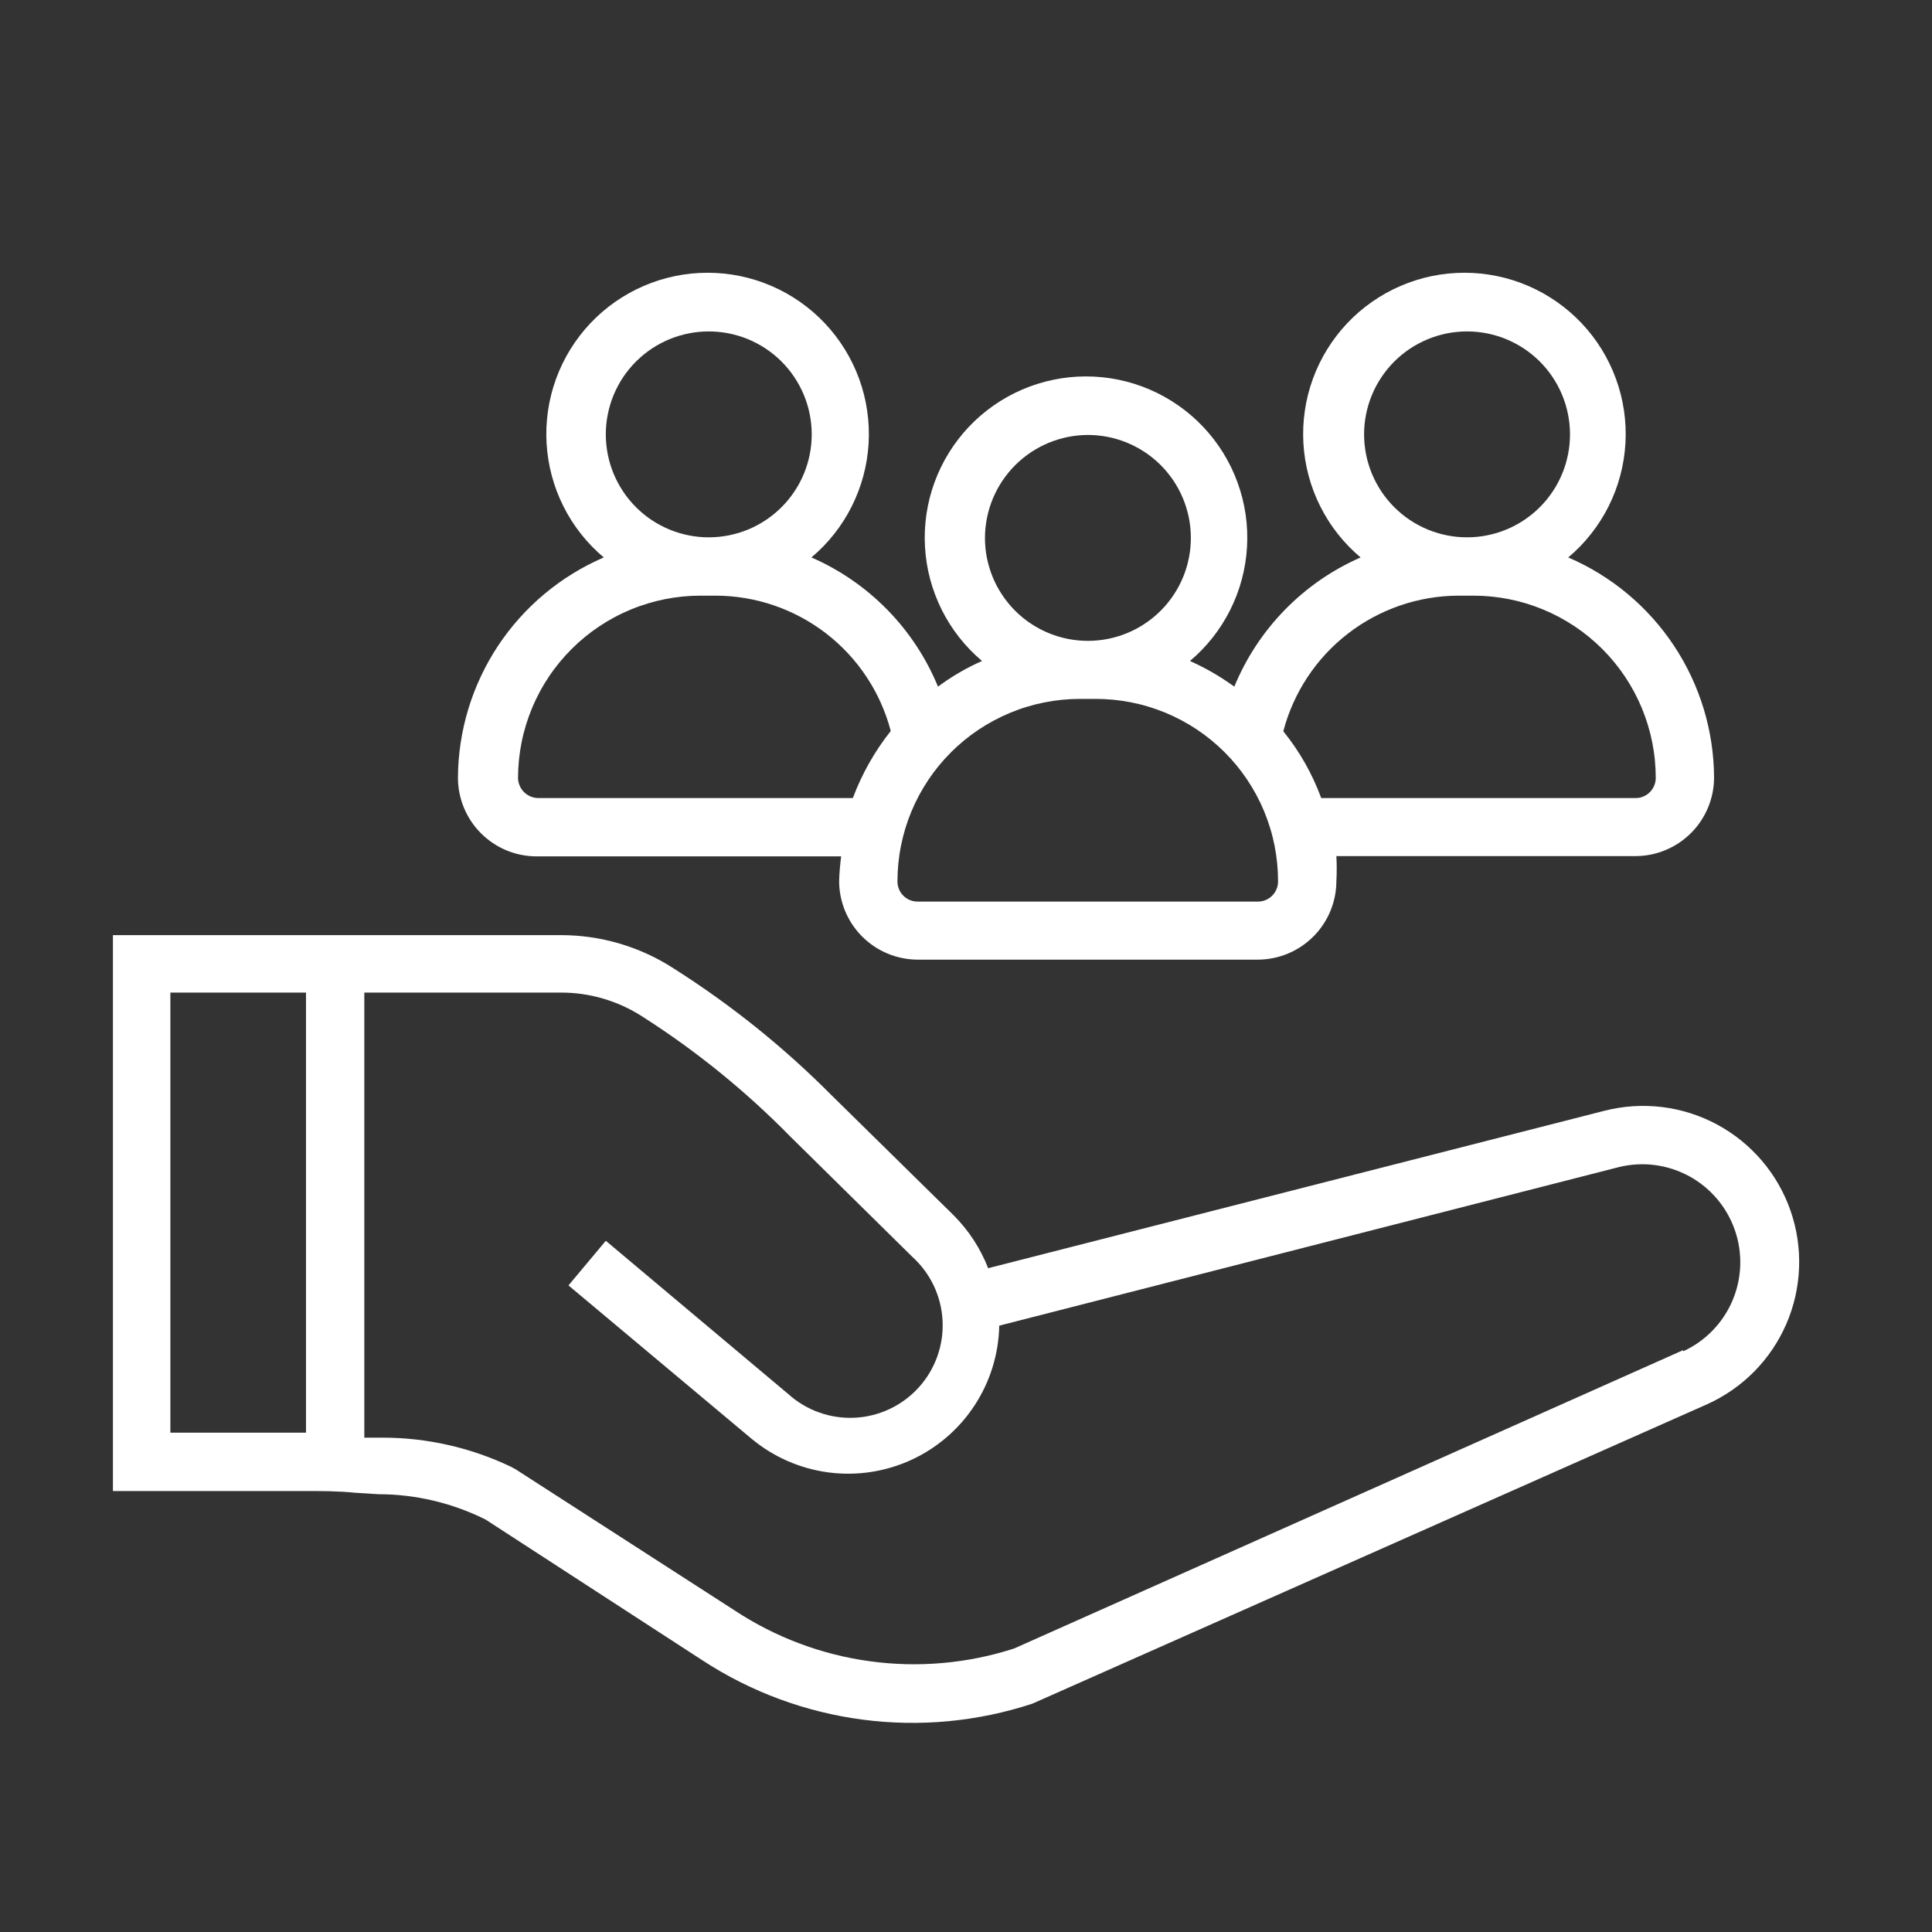 <svg xmlns="http://www.w3.org/2000/svg" xmlns:xlink="http://www.w3.org/1999/xlink" width="500" zoomAndPan="magnify" viewBox="0 0 375 375" height="500" preserveAspectRatio="xMidYMid meet" version="1.2"><rect x="0" y="0" width="375" height="375" fill="#333333" stroke="none"/><defs><clipPath id="9626ba5fc0"><path d="M 21.918 181 L 350 181 L 350 335 L 21.918 335 Z M 21.918 181 "/></clipPath><clipPath id="2561365a5d"><path d="M 88 52.699 L 333 52.699 L 333 187 L 88 187 Z M 88 52.699 "/></clipPath></defs><g id="4402fc6e64"><g clip-rule="nonzero" clip-path="url(#9626ba5fc0)"><path style=" stroke:none;fill-rule:nonzero;fill:#ffffff;fill-opacity:1;" d="M 311.473 215.586 L 191.801 246.156 C 190.273 242.25 188.027 238.816 185.066 235.852 L 161.402 212.586 C 152.129 203.258 141.938 195.07 130.832 188.02 C 127.547 185.883 124.027 184.262 120.27 183.152 C 116.512 182.047 112.676 181.496 108.758 181.508 L 21.75 181.508 L 21.75 289.406 L 59.168 289.406 C 62.395 289.406 65.676 289.406 68.961 289.746 L 73.488 290.027 C 77.098 290.031 80.652 290.453 84.164 291.285 C 87.672 292.117 91.039 293.34 94.266 294.953 L 136.383 322.293 C 138.715 323.816 141.125 325.203 143.613 326.457 C 146.102 327.711 148.652 328.82 151.266 329.785 C 153.875 330.75 156.535 331.566 159.238 332.234 C 161.945 332.902 164.676 333.418 167.438 333.781 C 170.199 334.141 172.973 334.348 175.758 334.398 C 178.543 334.449 181.324 334.344 184.098 334.082 C 186.871 333.82 189.621 333.402 192.348 332.836 C 195.074 332.266 197.762 331.543 200.406 330.672 L 331.285 272.594 C 332.141 272.211 332.977 271.789 333.793 271.328 C 334.613 270.867 335.406 270.371 336.176 269.836 C 336.949 269.305 337.691 268.734 338.41 268.133 C 339.129 267.527 339.816 266.895 340.477 266.227 C 341.137 265.559 341.762 264.863 342.359 264.137 C 342.953 263.414 343.512 262.66 344.035 261.883 C 344.562 261.105 345.047 260.309 345.5 259.484 C 345.949 258.66 346.359 257.82 346.734 256.961 C 347.105 256.098 347.438 255.223 347.727 254.332 C 348.02 253.438 348.266 252.535 348.473 251.621 C 348.68 250.707 348.844 249.785 348.965 248.855 C 349.086 247.926 349.164 246.992 349.199 246.055 C 349.234 245.117 349.227 244.18 349.172 243.242 C 349.121 242.309 349.023 241.375 348.887 240.449 C 348.746 239.52 348.566 238.602 348.34 237.691 C 348.117 236.781 347.852 235.883 347.543 234.996 C 347.234 234.109 346.887 233.242 346.496 232.387 C 346.109 231.535 345.68 230.699 345.215 229.887 C 344.75 229.07 344.246 228.281 343.707 227.516 C 343.168 226.746 342.594 226.008 341.984 225.293 C 341.375 224.578 340.734 223.895 340.062 223.242 C 339.391 222.586 338.691 221.965 337.961 221.375 C 337.23 220.785 336.477 220.234 335.695 219.715 C 334.914 219.195 334.113 218.715 333.285 218.27 C 332.461 217.824 331.613 217.418 330.75 217.055 C 329.887 216.688 329.008 216.363 328.117 216.078 C 327.223 215.793 326.316 215.551 325.402 215.352 C 324.484 215.152 323.562 214.992 322.629 214.879 C 321.699 214.766 320.766 214.695 319.828 214.668 C 318.891 214.637 317.953 214.656 317.02 214.715 C 316.082 214.773 315.152 214.875 314.223 215.023 C 313.297 215.168 312.379 215.355 311.473 215.586 Z M 33.07 277.855 L 33.07 192.66 L 59.395 192.66 L 59.395 278.082 L 33.07 278.082 Z M 326.699 262.062 L 196.84 319.973 C 194.59 320.699 192.309 321.297 189.992 321.77 C 187.676 322.238 185.34 322.578 182.984 322.785 C 180.629 322.996 178.27 323.07 175.906 323.016 C 173.547 322.957 171.191 322.77 168.852 322.449 C 166.508 322.133 164.191 321.68 161.898 321.102 C 159.609 320.523 157.355 319.816 155.145 318.984 C 152.934 318.152 150.773 317.199 148.668 316.125 C 146.562 315.051 144.523 313.859 142.551 312.559 L 100.039 285.16 L 99.191 284.707 C 95.285 282.836 91.219 281.426 86.996 280.469 C 82.773 279.516 78.5 279.039 74.168 279.047 L 70.715 279.047 L 70.715 192.66 L 108.758 192.66 C 111.578 192.645 114.34 193.031 117.047 193.824 C 119.754 194.613 122.293 195.773 124.664 197.301 C 135.137 203.984 144.719 211.758 153.422 220.625 L 177.082 243.949 C 177.52 244.344 177.934 244.758 178.328 245.195 C 178.723 245.629 179.094 246.082 179.445 246.555 C 179.797 247.027 180.121 247.516 180.422 248.02 C 180.727 248.527 181.004 249.043 181.254 249.574 C 181.504 250.105 181.73 250.648 181.926 251.203 C 182.125 251.758 182.297 252.316 182.438 252.887 C 182.582 253.457 182.695 254.035 182.781 254.617 C 182.867 255.199 182.926 255.781 182.953 256.371 C 182.98 256.957 182.98 257.543 182.953 258.133 C 182.926 258.719 182.867 259.301 182.781 259.883 C 182.695 260.465 182.578 261.043 182.438 261.613 C 182.293 262.184 182.121 262.742 181.926 263.297 C 181.727 263.852 181.504 264.395 181.25 264.926 C 181 265.457 180.723 265.973 180.422 266.477 C 180.117 266.98 179.793 267.469 179.441 267.941 C 179.09 268.414 178.719 268.867 178.324 269.305 C 177.93 269.738 177.516 270.156 177.078 270.551 C 176.641 270.945 176.188 271.316 175.715 271.668 C 175.246 272.02 174.758 272.344 174.25 272.645 C 173.746 272.949 173.23 273.227 172.699 273.477 C 172.168 273.727 171.625 273.953 171.07 274.152 C 170.516 274.348 169.957 274.52 169.387 274.664 C 168.816 274.805 168.238 274.922 167.656 275.008 C 167.074 275.094 166.492 275.152 165.906 275.18 C 165.316 275.207 164.73 275.207 164.145 275.18 C 163.555 275.152 162.973 275.094 162.391 275.008 C 161.809 274.922 161.23 274.809 160.66 274.664 C 160.09 274.52 159.531 274.352 158.977 274.152 C 158.422 273.957 157.879 273.73 157.348 273.48 C 156.816 273.227 156.301 272.953 155.793 272.648 C 155.289 272.348 154.801 272.02 154.328 271.672 C 153.859 271.32 153.402 270.949 152.969 270.555 L 117.586 240.836 L 110.34 249.496 L 145.891 279.273 C 146.949 280.148 148.059 280.949 149.227 281.672 C 150.398 282.391 151.609 283.027 152.867 283.578 C 154.125 284.129 155.414 284.59 156.738 284.961 C 158.062 285.332 159.402 285.605 160.766 285.789 C 162.125 285.969 163.492 286.055 164.867 286.043 C 166.238 286.031 167.605 285.926 168.965 285.723 C 170.32 285.52 171.66 285.223 172.977 284.832 C 174.293 284.441 175.574 283.961 176.824 283.391 C 178.074 282.82 179.273 282.164 180.434 281.426 C 181.59 280.684 182.688 279.867 183.73 278.973 C 184.773 278.078 185.746 277.117 186.656 276.086 C 187.562 275.055 188.391 273.965 189.145 272.816 C 189.898 271.668 190.57 270.473 191.156 269.23 C 191.742 267.988 192.238 266.715 192.645 265.402 C 193.051 264.09 193.363 262.758 193.582 261.402 C 193.801 260.043 193.926 258.68 193.953 257.309 L 314.301 226.512 C 315.441 226.238 316.594 226.07 317.766 226.008 C 318.934 225.945 320.102 225.992 321.262 226.145 C 322.426 226.301 323.562 226.559 324.676 226.922 C 325.789 227.285 326.859 227.75 327.887 228.309 C 328.918 228.871 329.883 229.523 330.793 230.266 C 331.699 231.004 332.531 231.824 333.289 232.719 C 334.047 233.613 334.715 234.566 335.293 235.586 C 335.875 236.605 336.355 237.668 336.738 238.773 C 337.125 239.879 337.402 241.012 337.578 242.172 C 337.75 243.332 337.816 244.496 337.777 245.668 C 337.734 246.836 337.586 247.996 337.332 249.137 C 337.078 250.281 336.719 251.395 336.262 252.469 C 335.801 253.547 335.246 254.574 334.594 255.551 C 333.945 256.523 333.211 257.43 332.395 258.27 C 331.578 259.109 330.691 259.867 329.734 260.543 C 328.777 261.219 327.766 261.801 326.699 262.289 Z M 326.699 262.062 "/></g><g clip-rule="nonzero" clip-path="url(#2561365a5d)"><path style=" stroke:none;fill-rule:nonzero;fill:#ffffff;fill-opacity:1;" d="M 332.699 150.941 C 332.688 148.676 332.516 146.422 332.176 144.184 C 331.84 141.945 331.34 139.742 330.684 137.574 C 330.023 135.41 329.215 133.301 328.25 131.25 C 327.285 129.203 326.176 127.234 324.926 125.348 C 323.676 123.457 322.297 121.672 320.785 119.984 C 319.277 118.297 317.652 116.727 315.914 115.273 C 314.176 113.824 312.34 112.504 310.41 111.32 C 308.48 110.133 306.477 109.094 304.395 108.199 C 305.207 107.516 305.984 106.793 306.727 106.031 C 307.465 105.266 308.164 104.469 308.82 103.633 C 309.48 102.797 310.094 101.934 310.664 101.035 C 311.234 100.141 311.758 99.215 312.234 98.266 C 312.707 97.316 313.137 96.344 313.512 95.352 C 313.891 94.355 314.215 93.348 314.488 92.32 C 314.762 91.293 314.984 90.254 315.152 89.203 C 315.32 88.156 315.434 87.102 315.496 86.039 C 315.559 84.977 315.562 83.918 315.516 82.855 C 315.469 81.793 315.367 80.738 315.215 79.688 C 315.059 78.633 314.852 77.594 314.59 76.562 C 314.328 75.531 314.016 74.52 313.652 73.52 C 313.289 72.523 312.875 71.543 312.41 70.59 C 311.949 69.633 311.438 68.703 310.879 67.797 C 310.32 66.895 309.719 66.02 309.07 65.176 C 308.422 64.332 307.734 63.527 307.004 62.754 C 306.273 61.98 305.508 61.246 304.703 60.551 C 303.898 59.859 303.062 59.207 302.191 58.598 C 301.32 57.988 300.422 57.426 299.492 56.906 C 298.562 56.387 297.613 55.918 296.637 55.5 C 295.66 55.078 294.664 54.707 293.652 54.387 C 292.637 54.07 291.609 53.801 290.57 53.586 C 289.527 53.371 288.48 53.211 287.422 53.102 C 286.367 52.996 285.305 52.941 284.242 52.941 C 283.18 52.941 282.121 52.996 281.062 53.102 C 280.004 53.211 278.957 53.371 277.914 53.586 C 276.875 53.801 275.848 54.07 274.836 54.387 C 273.82 54.707 272.824 55.078 271.852 55.5 C 270.875 55.918 269.922 56.387 268.992 56.906 C 268.066 57.426 267.168 57.988 266.297 58.598 C 265.426 59.207 264.586 59.859 263.781 60.551 C 262.98 61.246 262.211 61.98 261.48 62.754 C 260.754 63.527 260.062 64.332 259.418 65.176 C 258.77 66.02 258.168 66.895 257.609 67.797 C 257.051 68.703 256.539 69.633 256.074 70.59 C 255.609 71.543 255.199 72.523 254.832 73.52 C 254.469 74.52 254.156 75.531 253.895 76.562 C 253.637 77.594 253.426 78.633 253.273 79.688 C 253.117 80.738 253.016 81.793 252.969 82.855 C 252.922 83.918 252.93 84.977 252.988 86.039 C 253.051 87.102 253.164 88.156 253.332 89.203 C 253.504 90.254 253.723 91.293 253.996 92.32 C 254.273 93.348 254.598 94.355 254.973 95.348 C 255.352 96.344 255.777 97.316 256.254 98.266 C 256.73 99.215 257.254 100.141 257.824 101.035 C 258.391 101.934 259.008 102.797 259.664 103.633 C 260.324 104.469 261.023 105.266 261.762 106.031 C 262.5 106.793 263.277 107.516 264.09 108.199 C 261.34 109.406 258.727 110.863 256.254 112.57 C 253.785 114.281 251.496 116.211 249.398 118.359 C 247.297 120.508 245.422 122.836 243.77 125.344 C 242.117 127.855 240.723 130.5 239.578 133.277 C 236.883 131.32 234.016 129.66 230.973 128.297 C 231.785 127.613 232.562 126.887 233.301 126.125 C 234.039 125.359 234.734 124.562 235.395 123.727 C 236.051 122.891 236.664 122.027 237.23 121.129 C 237.801 120.23 238.32 119.309 238.797 118.359 C 239.273 117.406 239.695 116.438 240.074 115.441 C 240.449 114.449 240.773 113.438 241.047 112.41 C 241.32 111.387 241.539 110.348 241.707 109.297 C 241.875 108.25 241.988 107.195 242.047 106.133 C 242.109 105.074 242.113 104.012 242.066 102.953 C 242.02 101.891 241.918 100.836 241.762 99.785 C 241.605 98.734 241.398 97.691 241.137 96.664 C 240.875 95.633 240.562 94.621 240.195 93.621 C 239.832 92.625 239.418 91.648 238.953 90.691 C 238.488 89.738 237.98 88.809 237.422 87.902 C 236.863 87 236.258 86.129 235.613 85.285 C 234.965 84.445 234.277 83.637 233.547 82.863 C 232.816 82.094 232.051 81.359 231.246 80.664 C 230.441 79.973 229.605 79.32 228.734 78.711 C 227.863 78.102 226.965 77.539 226.035 77.023 C 225.109 76.504 224.156 76.035 223.18 75.617 C 222.207 75.195 221.211 74.824 220.199 74.508 C 219.184 74.188 218.156 73.922 217.117 73.707 C 216.078 73.492 215.027 73.332 213.973 73.223 C 212.914 73.113 211.855 73.062 210.793 73.062 C 209.73 73.062 208.672 73.113 207.613 73.223 C 206.559 73.332 205.508 73.492 204.469 73.707 C 203.43 73.922 202.402 74.188 201.391 74.508 C 200.375 74.824 199.383 75.195 198.406 75.617 C 197.43 76.035 196.48 76.504 195.551 77.023 C 194.625 77.539 193.723 78.102 192.852 78.711 C 191.984 79.32 191.145 79.973 190.34 80.664 C 189.539 81.359 188.77 82.094 188.039 82.863 C 187.312 83.637 186.621 84.445 185.977 85.285 C 185.328 86.129 184.727 87 184.168 87.902 C 183.609 88.809 183.098 89.738 182.633 90.691 C 182.168 91.648 181.754 92.625 181.391 93.621 C 181.023 94.621 180.711 95.633 180.449 96.664 C 180.191 97.691 179.98 98.734 179.824 99.785 C 179.672 100.836 179.57 101.891 179.52 102.953 C 179.473 104.012 179.48 105.074 179.539 106.133 C 179.598 107.195 179.711 108.25 179.879 109.297 C 180.047 110.348 180.266 111.387 180.539 112.41 C 180.812 113.438 181.137 114.449 181.516 115.441 C 181.891 116.438 182.316 117.406 182.789 118.359 C 183.266 119.309 183.785 120.23 184.355 121.129 C 184.926 122.027 185.535 122.891 186.195 123.727 C 186.852 124.562 187.547 125.359 188.285 126.125 C 189.023 126.887 189.801 127.613 190.613 128.297 C 187.578 129.637 184.727 131.297 182.066 133.277 C 180.918 130.496 179.52 127.848 177.863 125.336 C 176.207 122.824 174.328 120.496 172.223 118.348 C 170.117 116.199 167.828 114.27 165.348 112.562 C 162.871 110.855 160.254 109.402 157.496 108.199 C 158.309 107.516 159.086 106.793 159.824 106.031 C 160.566 105.266 161.266 104.469 161.922 103.633 C 162.582 102.797 163.195 101.934 163.766 101.035 C 164.336 100.141 164.855 99.215 165.332 98.266 C 165.809 97.316 166.234 96.344 166.613 95.352 C 166.988 94.355 167.316 93.348 167.59 92.32 C 167.863 91.293 168.086 90.254 168.254 89.203 C 168.422 88.156 168.535 87.102 168.598 86.039 C 168.656 84.977 168.664 83.918 168.617 82.855 C 168.57 81.793 168.469 80.738 168.312 79.688 C 168.16 78.633 167.953 77.594 167.691 76.562 C 167.43 75.531 167.117 74.52 166.754 73.52 C 166.391 72.523 165.977 71.543 165.512 70.59 C 165.047 69.633 164.539 68.703 163.98 67.797 C 163.422 66.895 162.816 66.02 162.172 65.176 C 161.523 64.332 160.836 63.527 160.105 62.754 C 159.375 61.98 158.609 61.246 157.805 60.551 C 157 59.859 156.16 59.207 155.293 58.598 C 154.422 57.988 153.52 57.426 152.594 56.906 C 151.664 56.387 150.711 55.918 149.738 55.5 C 148.762 55.078 147.766 54.707 146.754 54.387 C 145.738 54.07 144.711 53.801 143.672 53.586 C 142.629 53.371 141.582 53.211 140.523 53.102 C 139.465 52.996 138.406 52.941 137.344 52.941 C 136.281 52.941 135.223 52.996 134.164 53.102 C 133.105 53.211 132.059 53.371 131.016 53.586 C 129.977 53.801 128.949 54.07 127.934 54.387 C 126.922 54.707 125.926 55.078 124.949 55.5 C 123.977 55.918 123.023 56.387 122.094 56.906 C 121.168 57.426 120.266 57.988 119.395 58.598 C 118.527 59.207 117.688 59.859 116.883 60.551 C 116.078 61.246 115.312 61.98 114.582 62.754 C 113.852 63.527 113.164 64.332 112.516 65.176 C 111.871 66.02 111.266 66.895 110.707 67.797 C 110.148 68.703 109.641 69.633 109.176 70.59 C 108.711 71.543 108.297 72.523 107.934 73.52 C 107.57 74.52 107.258 75.531 106.996 76.562 C 106.734 77.594 106.527 78.633 106.375 79.688 C 106.219 80.738 106.117 81.793 106.07 82.855 C 106.023 83.918 106.031 84.977 106.09 86.039 C 106.152 87.102 106.266 88.156 106.434 89.203 C 106.602 90.254 106.824 91.293 107.098 92.32 C 107.371 93.348 107.699 94.355 108.074 95.352 C 108.453 96.344 108.879 97.316 109.355 98.266 C 109.828 99.215 110.352 100.141 110.922 101.035 C 111.492 101.934 112.105 102.797 112.766 103.633 C 113.422 104.469 114.121 105.266 114.863 106.031 C 115.602 106.793 116.379 107.516 117.191 108.199 C 115.113 109.098 113.105 110.137 111.18 111.324 C 109.25 112.508 107.418 113.828 105.68 115.281 C 103.941 116.73 102.32 118.301 100.809 119.988 C 99.301 121.676 97.918 123.465 96.668 125.352 C 95.418 127.238 94.312 129.207 93.348 131.258 C 92.383 133.305 91.57 135.414 90.91 137.578 C 90.254 139.746 89.754 141.945 89.414 144.188 C 89.074 146.426 88.898 148.676 88.887 150.941 C 88.887 151.945 88.984 152.938 89.18 153.922 C 89.375 154.906 89.668 155.863 90.051 156.789 C 90.434 157.715 90.906 158.598 91.461 159.43 C 92.02 160.266 92.652 161.039 93.363 161.746 C 94.074 162.457 94.844 163.09 95.68 163.648 C 96.516 164.207 97.395 164.676 98.32 165.062 C 99.25 165.445 100.203 165.734 101.188 165.93 C 102.172 166.125 103.168 166.223 104.172 166.223 L 163.27 166.223 C 163.055 167.82 162.922 169.426 162.875 171.035 C 162.879 172.035 162.977 173.023 163.176 174.004 C 163.375 174.98 163.664 175.934 164.047 176.855 C 164.434 177.777 164.902 178.652 165.457 179.484 C 166.012 180.312 166.645 181.082 167.352 181.789 C 168.059 182.492 168.824 183.125 169.656 183.68 C 170.484 184.234 171.359 184.707 172.285 185.09 C 173.207 185.473 174.156 185.766 175.137 185.961 C 176.113 186.16 177.102 186.262 178.102 186.266 L 244.164 186.266 C 245.164 186.262 246.152 186.16 247.133 185.961 C 248.109 185.766 249.062 185.473 249.984 185.09 C 250.906 184.707 251.781 184.234 252.609 183.68 C 253.441 183.125 254.207 182.492 254.914 181.789 C 255.621 181.082 256.254 180.312 256.809 179.484 C 257.363 178.652 257.832 177.777 258.219 176.855 C 258.602 175.934 258.891 174.98 259.09 174.004 C 259.289 173.023 259.387 172.035 259.391 171.035 C 259.477 169.414 259.477 167.789 259.391 166.168 L 317.586 166.168 C 318.578 166.156 319.562 166.051 320.535 165.848 C 321.508 165.645 322.453 165.348 323.371 164.961 C 324.285 164.574 325.156 164.102 325.977 163.547 C 326.801 162.988 327.562 162.355 328.262 161.652 C 328.965 160.945 329.59 160.18 330.141 159.352 C 330.691 158.523 331.156 157.652 331.535 156.734 C 331.918 155.812 332.207 154.867 332.402 153.895 C 332.598 152.918 332.695 151.934 332.699 150.941 Z M 284.641 64.328 C 285.293 64.324 285.949 64.355 286.602 64.414 C 287.254 64.477 287.902 64.566 288.543 64.691 C 289.188 64.816 289.824 64.973 290.453 65.16 C 291.078 65.344 291.695 65.562 292.305 65.809 C 292.91 66.059 293.504 66.336 294.082 66.641 C 294.66 66.945 295.227 67.281 295.773 67.641 C 296.316 68.004 296.848 68.391 297.355 68.805 C 297.863 69.215 298.352 69.652 298.816 70.113 C 299.281 70.574 299.723 71.059 300.141 71.562 C 300.559 72.066 300.949 72.594 301.316 73.137 C 301.684 73.68 302.023 74.238 302.336 74.816 C 302.645 75.391 302.93 75.98 303.18 76.586 C 303.434 77.191 303.656 77.805 303.852 78.434 C 304.043 79.059 304.203 79.691 304.336 80.336 C 304.465 80.977 304.562 81.625 304.633 82.273 C 304.699 82.926 304.734 83.582 304.734 84.234 C 304.738 84.891 304.707 85.547 304.645 86.199 C 304.586 86.848 304.492 87.496 304.363 88.141 C 304.238 88.785 304.082 89.418 303.895 90.047 C 303.707 90.676 303.488 91.293 303.238 91.898 C 302.992 92.504 302.711 93.098 302.406 93.676 C 302.098 94.254 301.766 94.816 301.402 95.363 C 301.039 95.906 300.652 96.434 300.238 96.941 C 299.824 97.449 299.383 97.938 298.922 98.402 C 298.461 98.867 297.977 99.309 297.473 99.723 C 296.965 100.141 296.441 100.531 295.898 100.898 C 295.355 101.262 294.793 101.602 294.215 101.91 C 293.641 102.223 293.047 102.504 292.441 102.754 C 291.84 103.008 291.223 103.23 290.598 103.422 C 289.969 103.613 289.336 103.773 288.691 103.902 C 288.051 104.031 287.402 104.129 286.75 104.195 C 286.098 104.258 285.445 104.293 284.789 104.293 C 284.137 104.297 283.48 104.266 282.828 104.203 C 282.176 104.137 281.531 104.043 280.887 103.918 C 280.242 103.789 279.609 103.633 278.98 103.441 C 278.355 103.254 277.738 103.035 277.133 102.785 C 276.527 102.535 275.934 102.254 275.355 101.945 C 274.777 101.641 274.215 101.305 273.672 100.941 C 273.125 100.578 272.598 100.188 272.094 99.773 C 271.586 99.355 271.102 98.918 270.637 98.453 C 270.172 97.992 269.73 97.508 269.316 97 C 268.898 96.496 268.508 95.969 268.145 95.426 C 267.781 94.879 267.445 94.32 267.137 93.742 C 266.824 93.164 266.547 92.574 266.293 91.969 C 266.043 91.363 265.824 90.746 265.633 90.121 C 265.441 89.492 265.281 88.859 265.156 88.215 C 265.027 87.57 264.93 86.926 264.867 86.273 C 264.801 85.621 264.77 84.969 264.77 84.312 C 264.77 83.66 264.801 83.008 264.863 82.359 C 264.93 81.711 265.023 81.066 265.152 80.426 C 265.277 79.789 265.434 79.156 265.625 78.531 C 265.812 77.906 266.031 77.293 266.281 76.691 C 266.527 76.09 266.805 75.5 267.113 74.922 C 267.418 74.348 267.754 73.789 268.113 73.246 C 268.477 72.703 268.863 72.18 269.273 71.672 C 269.688 71.168 270.121 70.684 270.582 70.223 C 271.043 69.758 271.523 69.32 272.027 68.906 C 272.527 68.488 273.051 68.102 273.59 67.734 C 274.133 67.371 274.691 67.035 275.266 66.727 C 275.836 66.414 276.426 66.133 277.027 65.883 C 277.629 65.629 278.242 65.41 278.863 65.215 C 279.488 65.023 280.117 64.863 280.758 64.73 C 281.395 64.602 282.039 64.504 282.688 64.438 C 283.336 64.367 283.988 64.332 284.641 64.328 Z M 211.047 84.426 C 211.703 84.422 212.355 84.449 213.008 84.512 C 213.66 84.57 214.309 84.664 214.953 84.789 C 215.598 84.914 216.23 85.066 216.859 85.254 C 217.488 85.441 218.105 85.66 218.711 85.906 C 219.32 86.152 219.91 86.43 220.492 86.738 C 221.07 87.043 221.633 87.375 222.18 87.738 C 222.727 88.098 223.254 88.484 223.762 88.898 C 224.273 89.312 224.758 89.75 225.223 90.211 C 225.691 90.672 226.133 91.156 226.551 91.66 C 226.969 92.164 227.359 92.688 227.727 93.23 C 228.094 93.773 228.434 94.336 228.742 94.91 C 229.055 95.488 229.336 96.078 229.59 96.684 C 229.844 97.285 230.066 97.902 230.258 98.527 C 230.453 99.152 230.613 99.789 230.746 100.43 C 230.875 101.074 230.973 101.719 231.039 102.371 C 231.105 103.023 231.141 103.676 231.145 104.332 C 231.145 104.988 231.117 105.641 231.055 106.293 C 230.992 106.945 230.898 107.594 230.773 108.238 C 230.648 108.879 230.492 109.516 230.305 110.145 C 230.117 110.77 229.898 111.387 229.648 111.992 C 229.398 112.602 229.121 113.191 228.816 113.77 C 228.508 114.352 228.172 114.914 227.809 115.457 C 227.449 116.004 227.059 116.531 226.645 117.039 C 226.23 117.547 225.793 118.031 225.332 118.496 C 224.871 118.961 224.387 119.402 223.879 119.82 C 223.375 120.238 222.852 120.629 222.305 120.992 C 221.762 121.359 221.203 121.695 220.625 122.008 C 220.047 122.316 219.457 122.598 218.852 122.852 C 218.246 123.102 217.633 123.324 217.004 123.516 C 216.379 123.707 215.742 123.867 215.102 123.996 C 214.461 124.129 213.812 124.227 213.16 124.289 C 212.508 124.355 211.855 124.391 211.199 124.391 C 210.543 124.391 209.891 124.359 209.238 124.297 C 208.586 124.234 207.938 124.141 207.297 124.012 C 206.652 123.887 206.016 123.727 205.391 123.539 C 204.762 123.352 204.145 123.129 203.539 122.879 C 202.934 122.629 202.344 122.352 201.766 122.043 C 201.188 121.734 200.625 121.398 200.078 121.035 C 199.535 120.672 199.008 120.285 198.5 119.867 C 197.992 119.453 197.508 119.016 197.043 118.551 C 196.582 118.09 196.141 117.605 195.727 117.098 C 195.309 116.59 194.918 116.066 194.555 115.52 C 194.191 114.977 193.852 114.414 193.543 113.84 C 193.234 113.262 192.953 112.668 192.703 112.062 C 192.453 111.457 192.23 110.844 192.043 110.215 C 191.852 109.59 191.691 108.953 191.562 108.312 C 191.434 107.668 191.34 107.02 191.273 106.367 C 191.211 105.715 191.18 105.062 191.18 104.406 C 191.18 103.754 191.215 103.098 191.281 102.449 C 191.348 101.797 191.445 101.148 191.574 100.508 C 191.703 99.863 191.863 99.23 192.055 98.602 C 192.246 97.977 192.469 97.359 192.719 96.758 C 192.973 96.152 193.254 95.562 193.562 94.984 C 193.871 94.406 194.211 93.848 194.574 93.301 C 194.941 92.758 195.332 92.234 195.746 91.727 C 196.164 91.223 196.605 90.738 197.066 90.273 C 197.531 89.812 198.016 89.375 198.523 88.957 C 199.031 88.543 199.559 88.152 200.102 87.789 C 200.648 87.426 201.207 87.09 201.785 86.781 C 202.363 86.477 202.957 86.195 203.562 85.945 C 204.168 85.695 204.785 85.477 205.41 85.285 C 206.039 85.094 206.672 84.938 207.316 84.809 C 207.957 84.68 208.605 84.586 209.258 84.52 C 209.91 84.457 210.562 84.426 211.219 84.426 Z M 137.457 64.328 C 138.113 64.324 138.766 64.355 139.418 64.414 C 140.07 64.477 140.719 64.566 141.363 64.691 C 142.004 64.816 142.641 64.973 143.27 65.16 C 143.898 65.344 144.516 65.562 145.121 65.809 C 145.727 66.059 146.32 66.336 146.898 66.641 C 147.48 66.945 148.043 67.281 148.59 67.641 C 149.137 68.004 149.664 68.391 150.172 68.805 C 150.68 69.215 151.168 69.652 151.633 70.113 C 152.098 70.574 152.539 71.059 152.957 71.562 C 153.375 72.066 153.77 72.594 154.137 73.137 C 154.5 73.68 154.84 74.238 155.152 74.816 C 155.465 75.391 155.746 75.98 156 76.586 C 156.254 77.191 156.477 77.805 156.668 78.434 C 156.859 79.059 157.023 79.691 157.152 80.336 C 157.285 80.977 157.383 81.625 157.449 82.273 C 157.516 82.926 157.551 83.582 157.555 84.234 C 157.555 84.891 157.527 85.547 157.465 86.195 C 157.402 86.848 157.309 87.496 157.184 88.141 C 157.059 88.785 156.898 89.418 156.711 90.047 C 156.523 90.676 156.305 91.293 156.059 91.898 C 155.809 92.504 155.531 93.098 155.223 93.676 C 154.918 94.254 154.582 94.816 154.219 95.363 C 153.855 95.906 153.469 96.434 153.055 96.941 C 152.641 97.449 152.203 97.938 151.738 98.402 C 151.277 98.867 150.793 99.309 150.289 99.723 C 149.785 100.141 149.258 100.531 148.715 100.898 C 148.172 101.262 147.609 101.602 147.035 101.91 C 146.457 102.223 145.867 102.504 145.262 102.754 C 144.656 103.008 144.039 103.23 143.414 103.422 C 142.789 103.613 142.152 103.773 141.512 103.902 C 140.867 104.031 140.223 104.129 139.57 104.195 C 138.918 104.258 138.262 104.293 137.609 104.293 C 136.953 104.297 136.301 104.266 135.648 104.203 C 134.996 104.137 134.348 104.043 133.703 103.918 C 133.062 103.789 132.426 103.633 131.801 103.441 C 131.172 103.254 130.555 103.035 129.949 102.785 C 129.344 102.535 128.75 102.254 128.172 101.945 C 127.594 101.641 127.035 101.305 126.488 100.941 C 125.941 100.578 125.418 100.188 124.91 99.773 C 124.402 99.355 123.918 98.918 123.453 98.453 C 122.988 97.992 122.551 97.508 122.133 97 C 121.719 96.496 121.328 95.969 120.965 95.426 C 120.598 94.879 120.262 94.32 119.953 93.742 C 119.645 93.164 119.363 92.574 119.113 91.969 C 118.859 91.363 118.641 90.746 118.449 90.121 C 118.258 89.492 118.102 88.859 117.973 88.215 C 117.844 87.574 117.75 86.926 117.684 86.273 C 117.621 85.621 117.586 84.969 117.586 84.312 C 117.586 83.652 117.621 82.996 117.684 82.344 C 117.75 81.688 117.848 81.039 117.977 80.391 C 118.105 79.746 118.266 79.109 118.457 78.48 C 118.648 77.852 118.871 77.234 119.125 76.625 C 119.379 76.02 119.66 75.426 119.973 74.844 C 120.285 74.266 120.621 73.703 120.988 73.156 C 121.359 72.609 121.75 72.086 122.172 71.578 C 122.59 71.07 123.031 70.586 123.5 70.121 C 123.969 69.656 124.457 69.219 124.969 68.805 C 125.477 68.391 126.008 68 126.555 67.637 C 127.105 67.273 127.672 66.941 128.254 66.633 C 128.836 66.328 129.43 66.051 130.039 65.801 C 130.648 65.555 131.27 65.336 131.902 65.148 C 132.531 64.961 133.172 64.809 133.816 64.684 C 134.465 64.559 135.113 64.469 135.77 64.41 C 136.426 64.352 137.082 64.324 137.738 64.328 Z M 104.512 154.902 C 104.25 154.902 103.992 154.879 103.738 154.828 C 103.484 154.777 103.234 154.699 102.996 154.602 C 102.754 154.5 102.527 154.379 102.309 154.234 C 102.094 154.09 101.895 153.926 101.707 153.742 C 101.523 153.559 101.359 153.359 101.215 153.141 C 101.07 152.926 100.949 152.695 100.852 152.457 C 100.75 152.215 100.676 151.969 100.625 151.715 C 100.574 151.457 100.547 151.199 100.547 150.941 C 100.551 149.781 100.613 148.625 100.73 147.473 C 100.848 146.32 101.02 145.18 101.25 144.043 C 101.477 142.906 101.762 141.785 102.102 140.68 C 102.441 139.57 102.832 138.484 103.277 137.414 C 103.723 136.344 104.223 135.301 104.77 134.281 C 105.316 133.258 105.914 132.27 106.559 131.309 C 107.203 130.344 107.895 129.418 108.633 128.523 C 109.367 127.629 110.148 126.773 110.969 125.957 C 111.789 125.137 112.645 124.363 113.543 123.629 C 114.438 122.895 115.367 122.207 116.332 121.566 C 117.297 120.922 118.289 120.328 119.312 119.785 C 120.332 119.238 121.379 118.746 122.449 118.305 C 123.52 117.859 124.609 117.473 125.719 117.137 C 126.828 116.801 127.949 116.52 129.086 116.293 C 130.223 116.07 131.367 115.898 132.52 115.785 C 133.672 115.672 134.828 115.617 135.984 115.617 L 138.93 115.617 C 140.855 115.621 142.773 115.785 144.672 116.102 C 146.574 116.422 148.438 116.895 150.262 117.52 C 152.086 118.148 153.848 118.918 155.543 119.832 C 157.242 120.746 158.852 121.793 160.379 122.973 C 161.902 124.152 163.324 125.449 164.637 126.863 C 165.949 128.273 167.137 129.785 168.199 131.395 C 169.266 133 170.191 134.684 170.977 136.445 C 171.766 138.207 172.402 140.02 172.895 141.883 C 169.762 145.84 167.309 150.18 165.535 154.902 Z M 244.164 175 L 178.215 175 C 177.953 175.008 177.691 174.988 177.43 174.941 C 177.172 174.898 176.918 174.824 176.672 174.73 C 176.426 174.633 176.195 174.512 175.973 174.371 C 175.75 174.227 175.547 174.062 175.359 173.875 C 175.172 173.691 175.004 173.488 174.855 173.27 C 174.711 173.051 174.586 172.82 174.488 172.574 C 174.387 172.332 174.312 172.078 174.262 171.82 C 174.215 171.562 174.191 171.301 174.195 171.035 C 174.199 169.879 174.258 168.723 174.371 167.57 C 174.488 166.418 174.656 165.273 174.887 164.137 C 175.113 163.004 175.395 161.879 175.73 160.773 C 176.07 159.664 176.461 158.574 176.902 157.504 C 177.348 156.438 177.844 155.391 178.391 154.367 C 178.938 153.348 179.531 152.355 180.176 151.395 C 180.82 150.43 181.508 149.5 182.242 148.605 C 182.98 147.711 183.758 146.855 184.574 146.035 C 185.395 145.215 186.25 144.438 187.145 143.703 C 188.043 142.969 188.969 142.281 189.934 141.637 C 190.895 140.992 191.887 140.398 192.91 139.852 C 193.93 139.305 194.977 138.809 196.047 138.363 C 197.117 137.922 198.203 137.527 199.312 137.191 C 200.422 136.855 201.543 136.574 202.68 136.344 C 203.812 136.117 204.957 135.945 206.109 135.832 C 207.262 135.715 208.418 135.656 209.578 135.656 L 212.578 135.656 C 213.738 135.652 214.895 135.707 216.051 135.816 C 217.207 135.926 218.355 136.094 219.496 136.316 C 220.633 136.539 221.762 136.816 222.871 137.152 C 223.984 137.488 225.078 137.875 226.152 138.316 C 227.223 138.758 228.273 139.25 229.301 139.797 C 230.324 140.34 231.32 140.938 232.289 141.578 C 233.254 142.223 234.188 142.91 235.086 143.645 C 235.984 144.383 236.844 145.16 237.668 145.977 C 238.488 146.797 239.27 147.656 240.008 148.551 C 240.746 149.449 241.438 150.379 242.082 151.344 C 242.73 152.309 243.328 153.305 243.875 154.328 C 244.426 155.352 244.922 156.398 245.367 157.469 C 245.812 158.543 246.203 159.633 246.539 160.746 C 246.879 161.855 247.16 162.98 247.387 164.121 C 247.613 165.258 247.785 166.406 247.898 167.562 C 248.012 168.715 248.07 169.875 248.07 171.035 C 248.074 171.297 248.051 171.551 248.004 171.805 C 247.957 172.062 247.887 172.309 247.789 172.547 C 247.691 172.789 247.574 173.016 247.43 173.234 C 247.289 173.449 247.129 173.652 246.945 173.836 C 246.766 174.02 246.566 174.184 246.352 174.328 C 246.137 174.473 245.91 174.598 245.672 174.695 C 245.434 174.797 245.188 174.871 244.934 174.922 C 244.68 174.973 244.422 175 244.164 175 Z M 249.09 141.938 C 249.578 140.074 250.215 138.258 251.004 136.496 C 251.789 134.734 252.715 133.051 253.781 131.441 C 254.844 129.828 256.031 128.316 257.344 126.902 C 258.656 125.488 260.074 124.191 261.598 123.008 C 263.125 121.824 264.734 120.777 266.434 119.859 C 268.133 118.941 269.891 118.168 271.715 117.539 C 273.539 116.91 275.402 116.434 277.305 116.113 C 279.207 115.789 281.125 115.625 283.055 115.617 L 286.055 115.617 C 287.211 115.617 288.363 115.676 289.516 115.793 C 290.664 115.906 291.809 116.078 292.941 116.305 C 294.074 116.531 295.195 116.812 296.301 117.148 C 297.41 117.488 298.496 117.875 299.562 118.32 C 300.633 118.766 301.676 119.258 302.695 119.805 C 303.715 120.352 304.703 120.945 305.664 121.586 C 306.629 122.23 307.555 122.918 308.449 123.652 C 309.344 124.387 310.199 125.16 311.016 125.98 C 311.832 126.797 312.609 127.652 313.344 128.547 C 314.078 129.441 314.766 130.367 315.406 131.328 C 316.051 132.289 316.645 133.281 317.191 134.301 C 317.734 135.32 318.23 136.363 318.676 137.43 C 319.117 138.5 319.508 139.586 319.844 140.691 C 320.18 141.797 320.465 142.918 320.691 144.051 C 320.918 145.188 321.09 146.328 321.203 147.48 C 321.316 148.629 321.375 149.785 321.379 150.941 C 321.383 151.199 321.359 151.457 321.312 151.711 C 321.266 151.965 321.195 152.211 321.098 152.453 C 321 152.691 320.883 152.922 320.738 153.137 C 320.598 153.355 320.438 153.555 320.254 153.738 C 320.074 153.922 319.875 154.086 319.66 154.234 C 319.445 154.379 319.219 154.5 318.98 154.602 C 318.742 154.699 318.496 154.777 318.242 154.828 C 317.988 154.879 317.73 154.902 317.473 154.902 L 256.449 154.902 C 254.707 150.176 252.254 145.855 249.09 141.938 Z M 249.09 141.938 "/></g></g></svg>